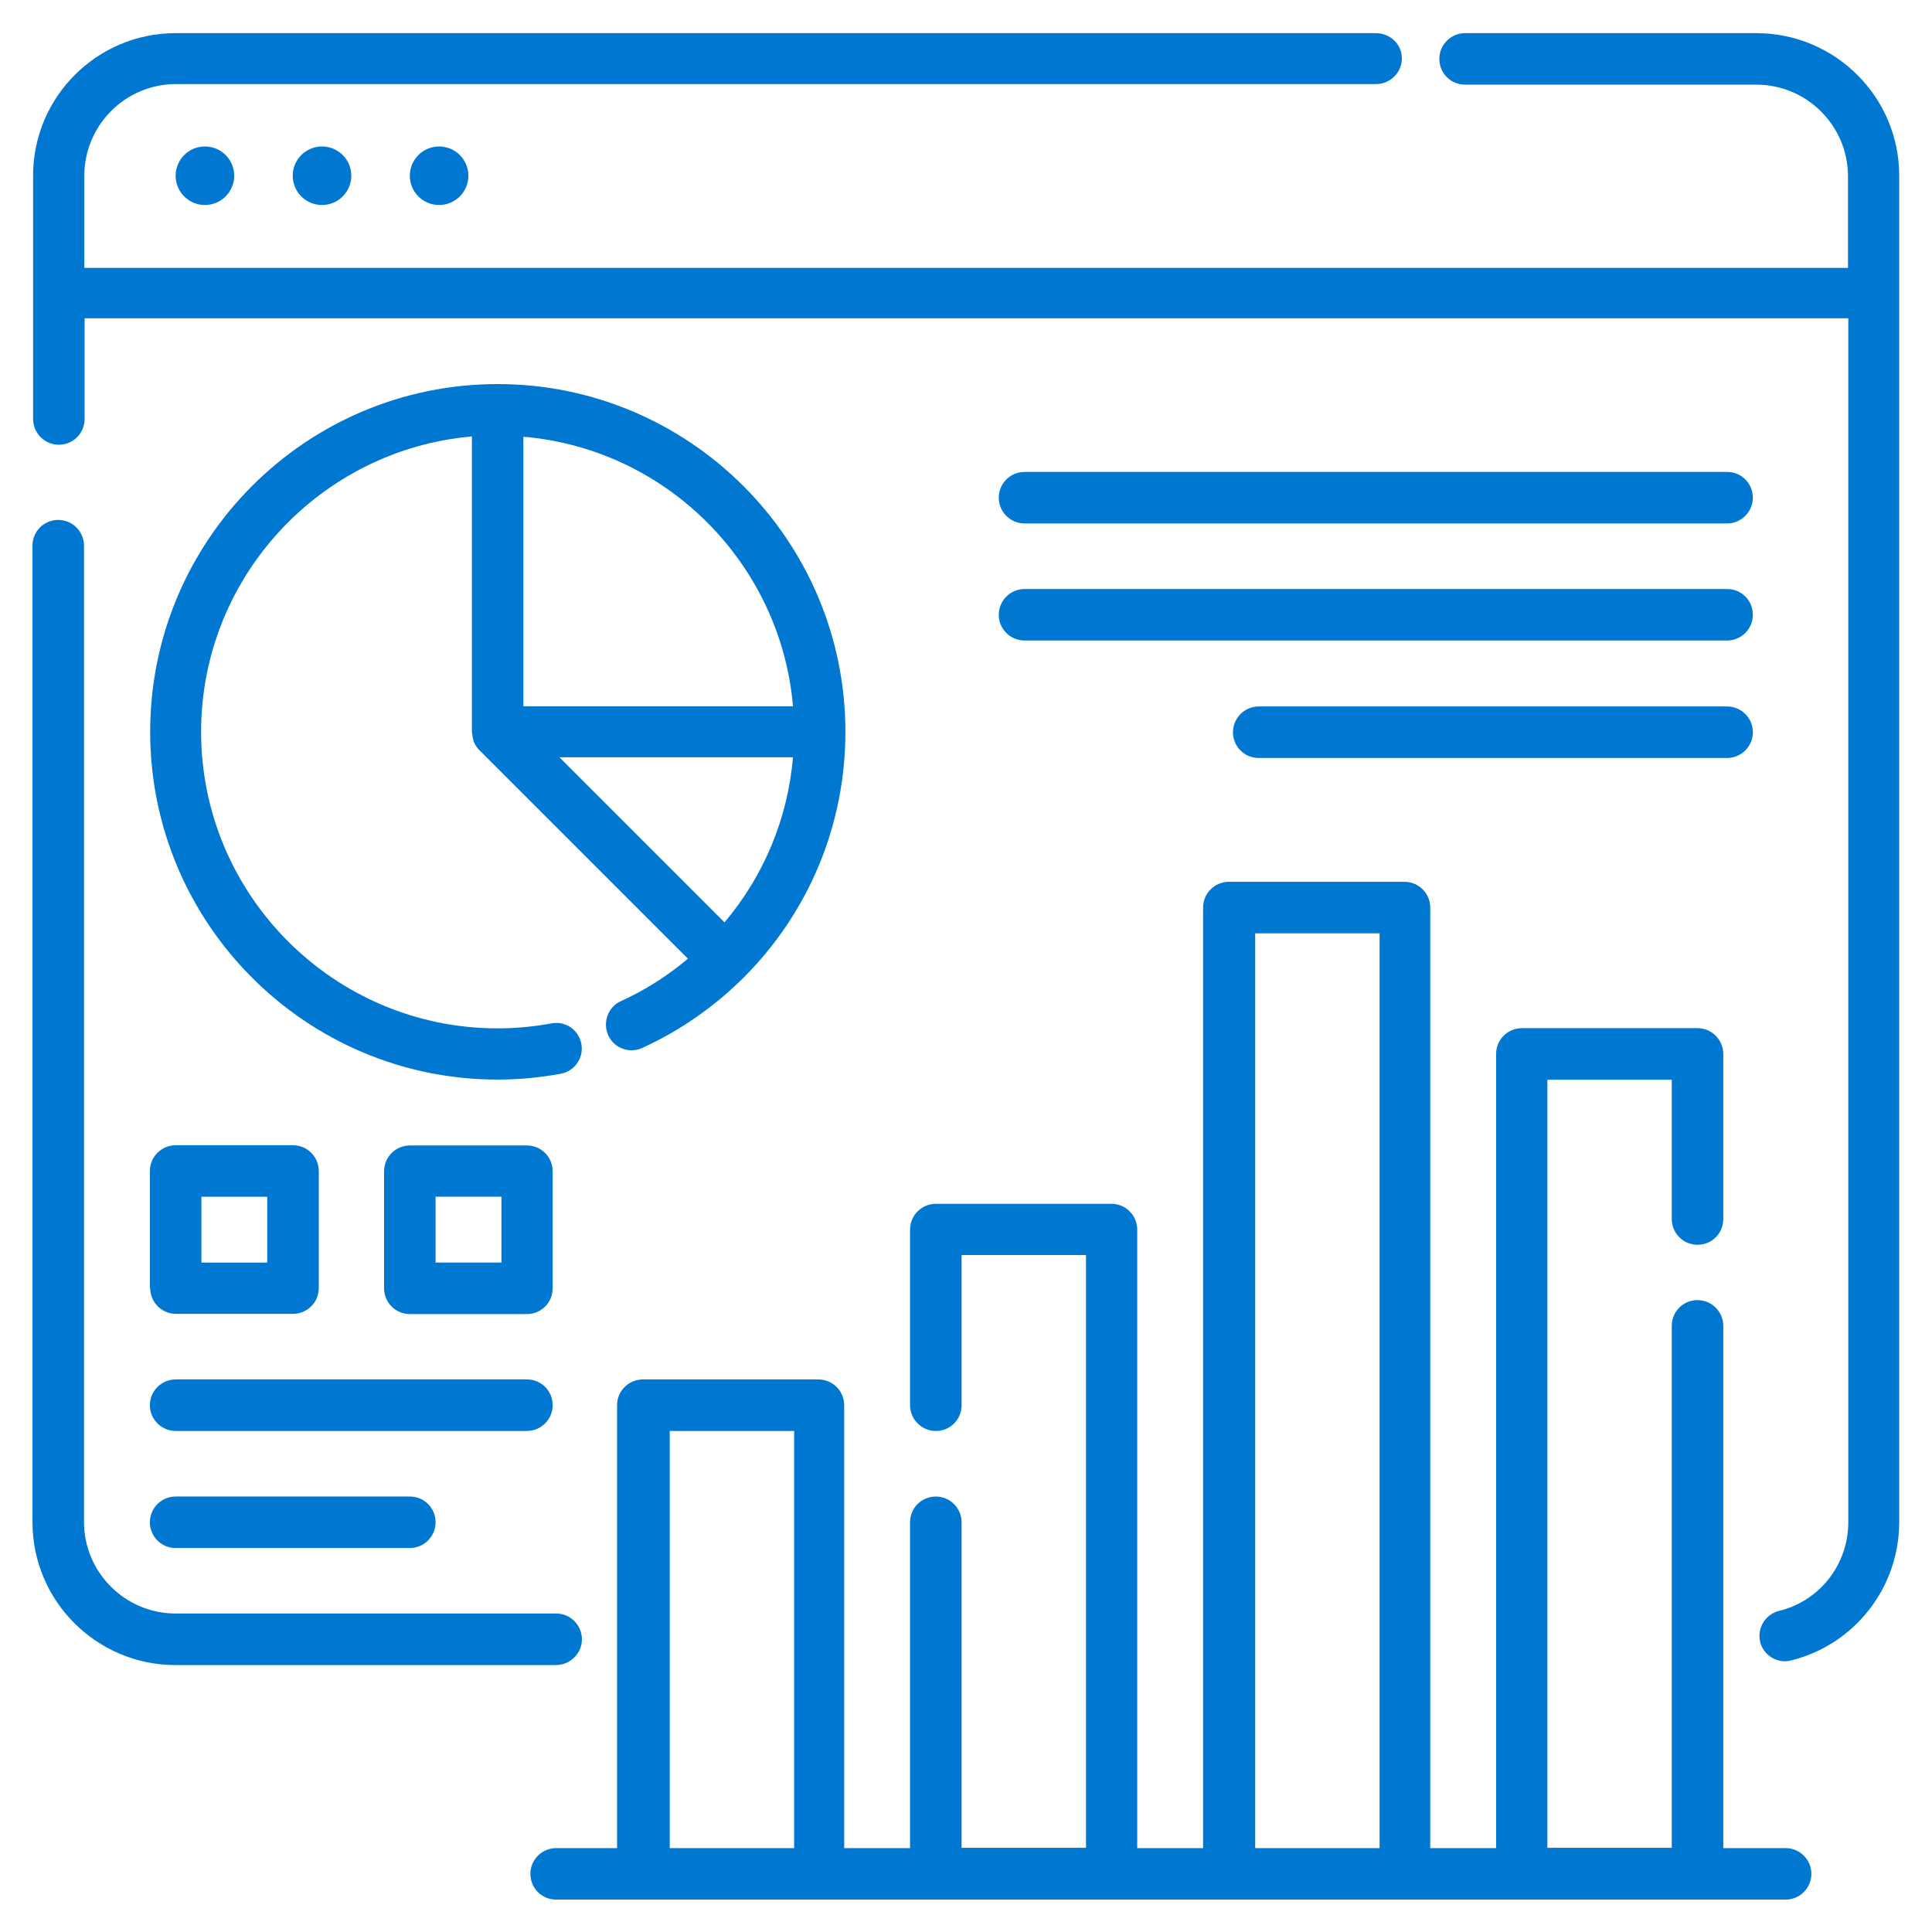 <svg width="64" height="64" viewBox="0 0 64 64" fill="none" xmlns="http://www.w3.org/2000/svg">
<path d="M59.151 61.221H57.086V43.921C57.086 43.456 56.707 43.068 56.232 43.068C55.757 43.068 55.379 43.446 55.379 43.921V61.211H51.258V35.766H55.379V40.382C55.379 40.847 55.757 41.235 56.232 41.235C56.707 41.235 57.086 40.857 57.086 40.382V34.913C57.086 34.447 56.707 34.059 56.232 34.059H50.414C49.949 34.059 49.561 34.438 49.561 34.913V61.221H47.379V30.064C47.379 29.599 47.001 29.211 46.526 29.211H40.707C40.242 29.211 39.854 29.589 39.854 30.064V61.221H37.672V40.731C37.672 40.266 37.294 39.878 36.819 39.878H31.001C30.535 39.878 30.147 40.256 30.147 40.731V46.549C30.147 47.015 30.526 47.403 31.001 47.403C31.476 47.403 31.854 47.024 31.854 46.549V41.575H35.975V61.211H31.854V50.428C31.854 49.962 31.476 49.575 31.001 49.575C30.526 49.575 30.147 49.953 30.147 50.428V61.221H27.965V46.549C27.965 46.084 27.587 45.696 27.112 45.696H21.294C20.828 45.696 20.441 46.074 20.441 46.549V61.221H18.424C17.958 61.221 17.57 61.599 17.57 62.074C17.57 62.549 17.948 62.927 18.424 62.927H59.151C59.616 62.927 60.004 62.549 60.004 62.074C60.004 61.599 59.616 61.221 59.151 61.221ZM22.186 61.221V47.403H26.307V61.221H22.186ZM41.58 61.221V30.918H45.701V61.221H41.58Z" fill="#0078d1"/>
<path d="M58.182 1.098H48.533C48.068 1.098 47.68 1.476 47.68 1.951C47.68 2.426 48.058 2.804 48.533 2.804H58.182C59.85 2.804 61.217 4.162 61.217 5.839V8.875H2.793V5.82C2.793 4.152 4.15 2.785 5.828 2.785H45.585C46.051 2.785 46.439 2.407 46.439 1.932C46.439 1.456 46.041 1.098 45.576 1.098H5.818C3.21 1.098 1.096 3.212 1.096 5.82V13.878C1.096 14.344 1.474 14.732 1.949 14.732C2.424 14.732 2.802 14.353 2.802 13.878V10.543H61.227V50.426C61.227 51.822 60.286 53.035 58.928 53.364C58.473 53.481 58.201 53.936 58.308 54.392C58.405 54.78 58.754 55.032 59.132 55.032C59.2 55.032 59.268 55.023 59.336 55.003C61.44 54.48 62.914 52.589 62.914 50.416V5.82C62.914 3.212 60.79 1.098 58.182 1.098Z" fill="#0078d1"/>
<path d="M6.788 6.791C7.324 6.791 7.758 6.357 7.758 5.821C7.758 5.286 7.324 4.852 6.788 4.852C6.253 4.852 5.818 5.286 5.818 5.821C5.818 6.357 6.253 6.791 6.788 6.791Z" fill="#0078d1"/>
<path d="M10.667 6.791C11.203 6.791 11.637 6.357 11.637 5.821C11.637 5.286 11.203 4.852 10.667 4.852C10.131 4.852 9.697 5.286 9.697 5.821C9.697 6.357 10.131 6.791 10.667 6.791Z" fill="#0078d1"/>
<path d="M14.546 6.791C15.081 6.791 15.516 6.357 15.516 5.821C15.516 5.286 15.081 4.852 14.546 4.852C14.01 4.852 13.576 5.286 13.576 5.821C13.576 6.357 14.01 6.791 14.546 6.791Z" fill="#0078d1"/>
<path d="M20.15 34.298C20.344 34.725 20.849 34.909 21.275 34.715C22.526 34.143 23.651 33.358 24.63 32.388C26.802 30.216 28.005 27.317 28.005 24.243C28.005 17.891 22.836 12.723 16.485 12.723C10.133 12.723 4.975 17.891 4.975 24.243C4.975 30.594 10.133 35.763 16.485 35.763C17.183 35.763 17.891 35.695 18.579 35.569C19.035 35.481 19.346 35.045 19.258 34.58C19.171 34.114 18.735 33.814 18.269 33.901C17.687 34.008 17.086 34.066 16.485 34.066C11.074 34.066 6.662 29.663 6.662 24.243C6.662 19.113 10.618 14.895 15.632 14.458V24.243C15.632 24.262 15.641 24.281 15.641 24.301C15.651 24.378 15.661 24.446 15.68 24.514C15.69 24.534 15.69 24.553 15.69 24.572C15.69 24.582 15.7 24.592 15.709 24.601C15.748 24.689 15.806 24.776 15.874 24.844L22.788 31.758C22.109 32.33 21.363 32.805 20.548 33.174C20.141 33.367 19.956 33.872 20.15 34.298ZM24 30.555L18.531 25.086H26.269C26.095 27.113 25.309 29.004 24 30.555ZM26.269 23.399H17.338V14.468C22.07 14.866 25.862 18.657 26.269 23.399Z" fill="#0078d1"/>
<path d="M33.939 17.34H57.212C57.678 17.34 58.065 16.961 58.065 16.486C58.065 16.011 57.687 15.633 57.212 15.633H33.939C33.474 15.633 33.086 16.011 33.086 16.486C33.086 16.961 33.474 17.34 33.939 17.34Z" fill="#0078d1"/>
<path d="M33.939 21.218H57.212C57.678 21.218 58.065 20.84 58.065 20.365C58.065 19.89 57.687 19.512 57.212 19.512H33.939C33.474 19.512 33.086 19.89 33.086 20.365C33.086 20.84 33.474 21.218 33.939 21.218Z" fill="#0078d1"/>
<path d="M57.212 23.402H41.697C41.232 23.402 40.844 23.78 40.844 24.256C40.844 24.731 41.222 25.109 41.697 25.109H57.212C57.678 25.109 58.066 24.731 58.066 24.256C58.066 23.78 57.678 23.402 57.212 23.402Z" fill="#0078d1"/>
<path d="M4.975 42.67C4.975 43.135 5.353 43.523 5.828 43.523H9.707C10.172 43.523 10.56 43.145 10.56 42.67V38.791C10.56 38.325 10.182 37.938 9.707 37.938H5.818C5.353 37.938 4.965 38.316 4.965 38.791V42.67H4.975ZM6.672 39.644H8.853V41.826H6.672V39.644Z" fill="#0078d1"/>
<path d="M13.576 37.945C13.111 37.945 12.723 38.324 12.723 38.799V42.677C12.723 43.143 13.101 43.531 13.576 43.531H17.455C17.92 43.531 18.308 43.153 18.308 42.677V38.799C18.308 38.333 17.93 37.945 17.455 37.945H13.576ZM16.611 41.824H14.429V39.642H16.611V41.824Z" fill="#0078d1"/>
<path d="M5.818 47.402H17.454C17.92 47.402 18.308 47.024 18.308 46.549C18.308 46.074 17.93 45.695 17.454 45.695H5.818C5.353 45.695 4.965 46.074 4.965 46.549C4.965 47.024 5.353 47.402 5.818 47.402Z" fill="#0078d1"/>
<path d="M5.818 51.281H13.576C14.041 51.281 14.429 50.903 14.429 50.428C14.429 49.952 14.051 49.574 13.576 49.574H5.818C5.353 49.574 4.965 49.952 4.965 50.428C4.965 50.903 5.353 51.281 5.818 51.281Z" fill="#0078d1"/>
<path d="M19.277 54.304C19.277 53.838 18.899 53.45 18.424 53.45H5.818C4.15 53.45 2.783 52.093 2.783 50.415V18.076C2.783 17.61 2.405 17.223 1.93 17.223C1.454 17.223 1.076 17.601 1.076 18.076V50.425C1.076 53.034 3.2 55.157 5.808 55.157H18.414C18.89 55.157 19.277 54.769 19.277 54.304Z" fill="#0078d1"/>
</svg>
